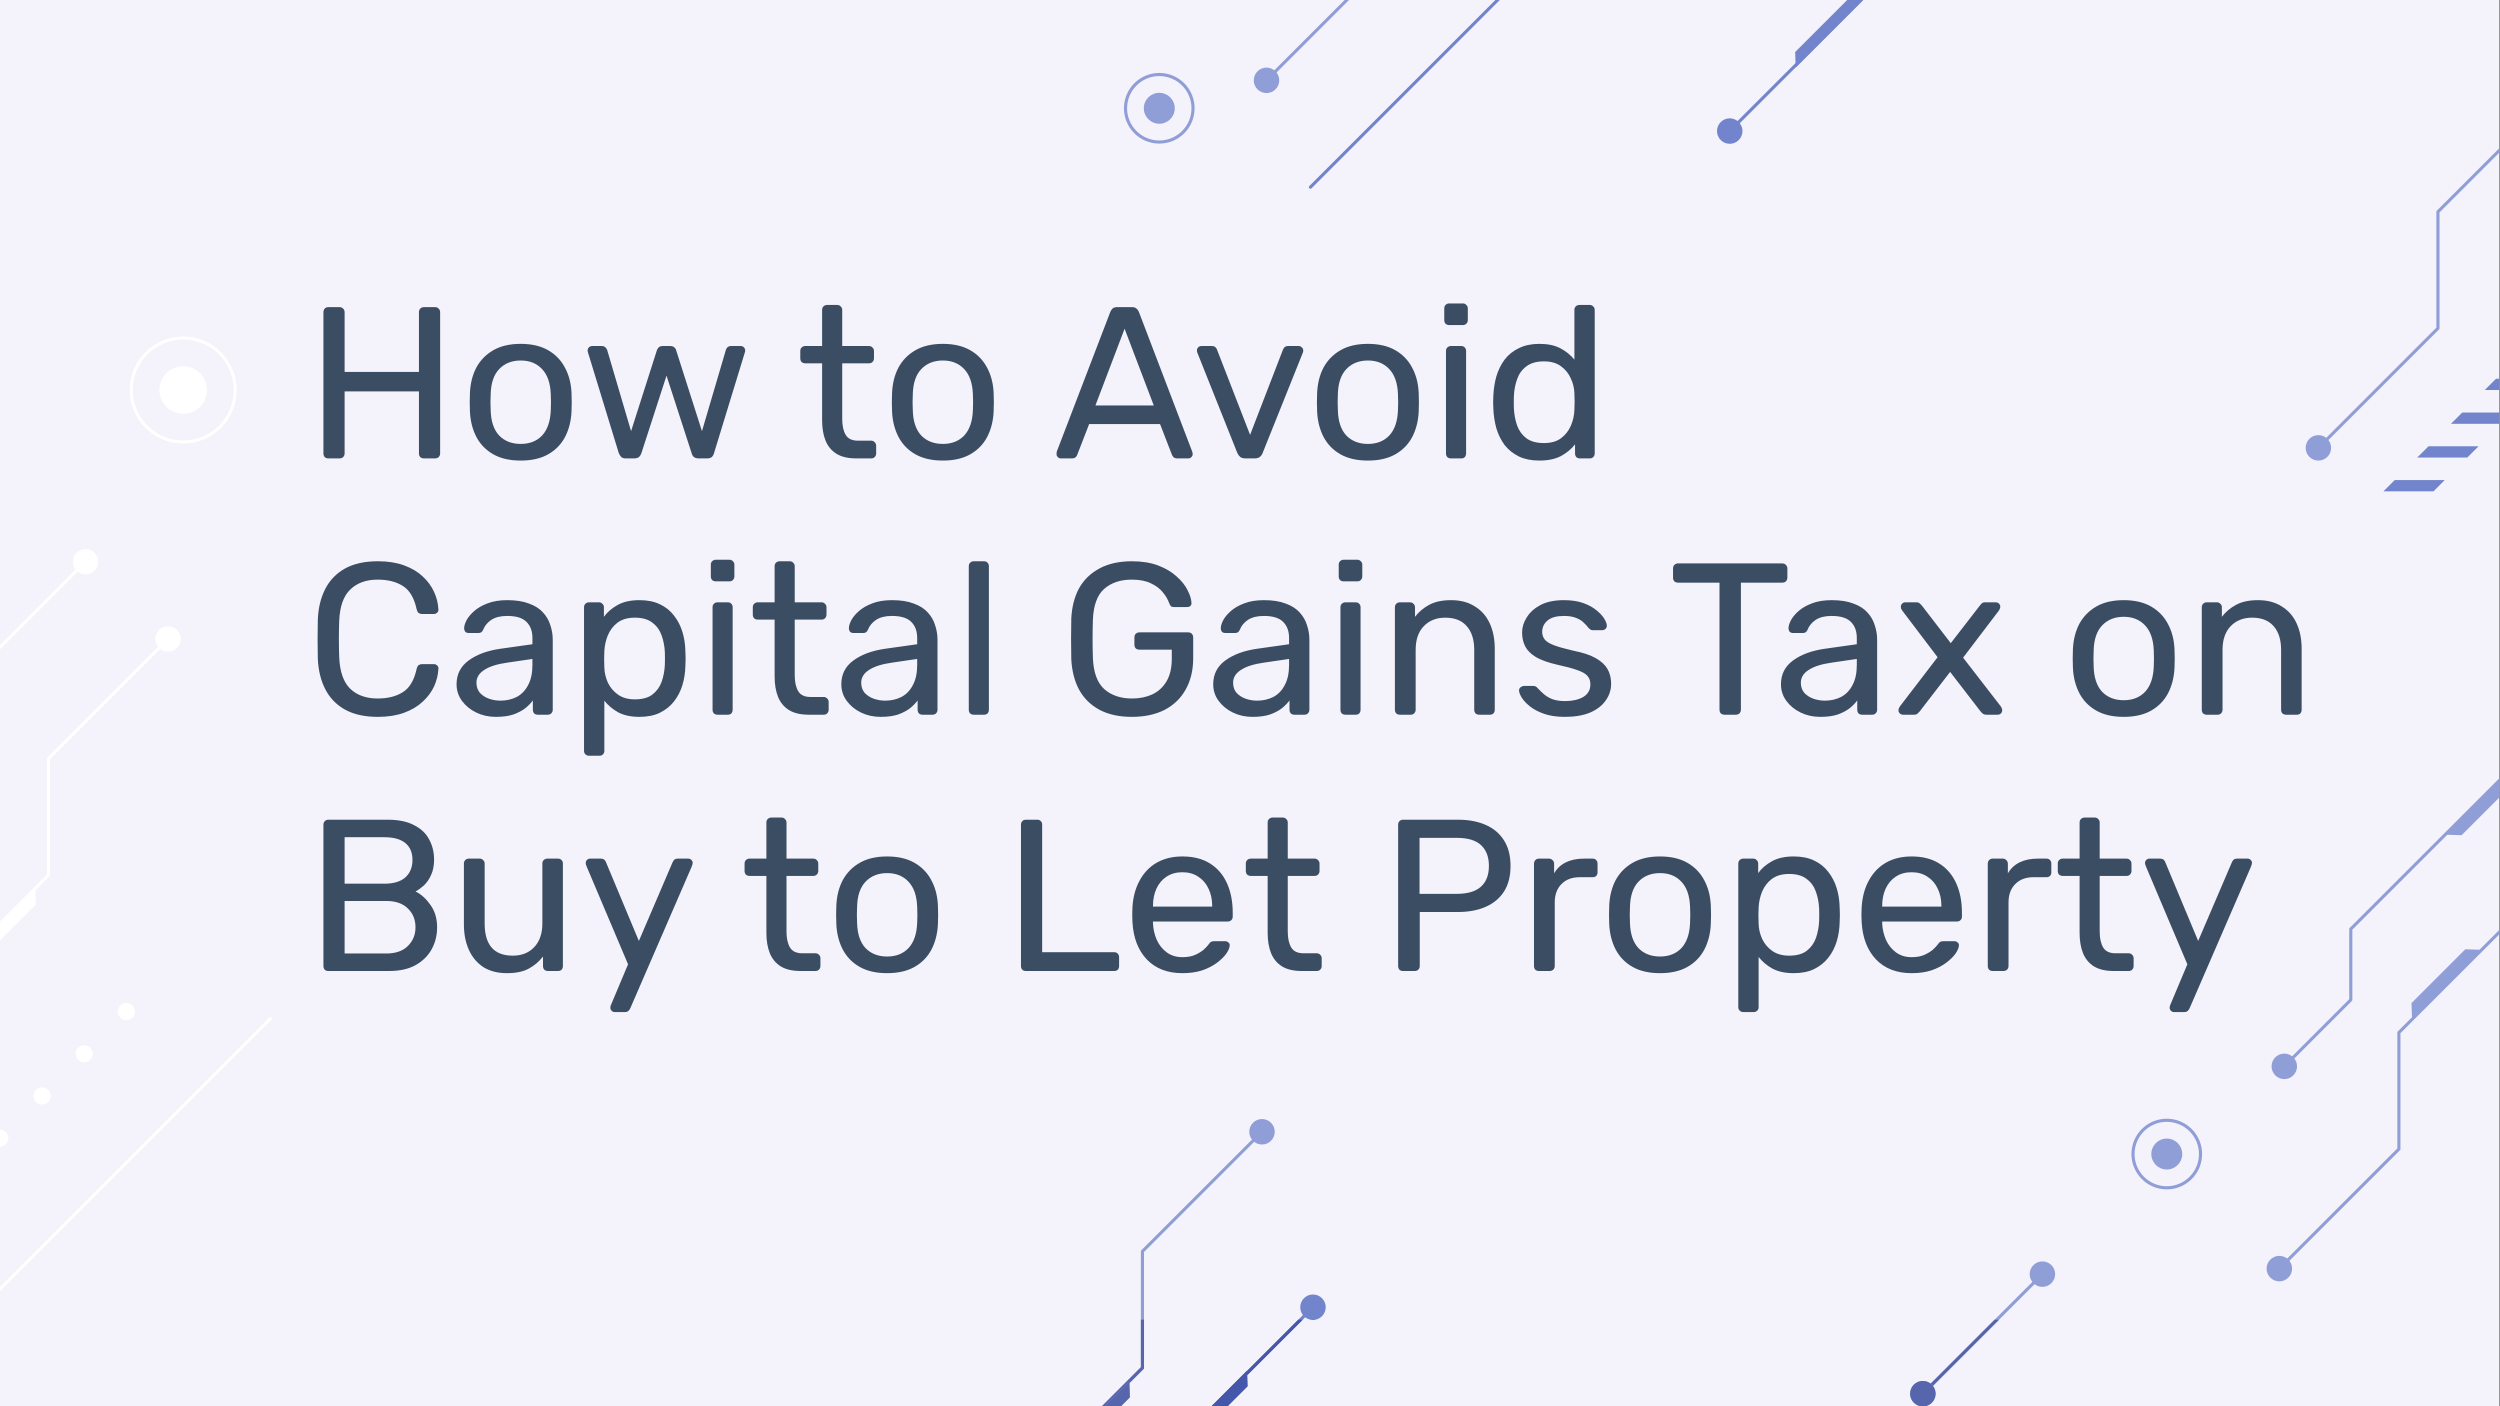 <svg width="1707" height="960" viewBox="0 0 1707 960" fill="none" xmlns="http://www.w3.org/2000/svg">
<rect x="0" y="0" width="1707" height="960" fill="#333333" stroke="none"/>
<g clip-path="url(#clip0_5235_2538)">
<path d="M0 960H1706.67V-6.10352e-05H0V960Z" fill="#F4F2FA"/>
<path d="M-96.245 728.369L33.846 598.277C34.044 598.078 34.159 597.804 34.159 597.524V518.386L115.482 437.064C115.899 436.648 115.899 435.972 115.482 435.556C115.065 435.138 114.39 435.138 113.973 435.556L32.337 517.19C32.139 517.389 32.025 517.664 32.025 517.945V597.081L-97.754 726.86C-98.171 727.277 -98.171 727.952 -97.754 728.369C-97.337 728.785 -96.662 728.785 -96.245 728.369" fill="white"/>
<path d="M123.422 436.309C123.422 441.112 119.529 445.005 114.727 445.005C109.924 445.005 106.031 441.112 106.031 436.309C106.031 431.507 109.924 427.615 114.727 427.615C119.529 427.615 123.422 431.507 123.422 436.309Z" fill="white"/>
<path d="M24.491 617.604L-12.268 654.363L-22.902 653.999L24.126 606.971L24.491 617.604" fill="white"/>
<path d="M1767.31 574.152L1637.22 704.243C1637.02 704.442 1636.9 704.716 1636.9 704.998V784.134L1555.58 865.456C1555.16 865.874 1555.16 866.548 1555.58 866.965C1555.99 867.381 1556.67 867.381 1557.08 866.965L1638.72 785.33C1638.92 785.131 1639.03 784.856 1639.03 784.576V705.439L1768.82 575.66C1769.23 575.244 1769.23 574.568 1768.82 574.152C1768.39 573.736 1767.72 573.736 1767.31 574.152" fill="#909ED7"/>
<path d="M1547.63 866.21C1547.63 861.409 1551.52 857.516 1556.34 857.516C1561.14 857.516 1565.03 861.409 1565.03 866.21C1565.03 871.014 1561.14 874.907 1556.34 874.907C1551.52 874.907 1547.63 871.014 1547.63 866.21Z" fill="#909ED7"/>
<path d="M1646.56 684.917L1683.32 648.157L1693.96 648.524L1646.94 695.551L1646.56 684.917Z" fill="#909ED7"/>
<path d="M1793.96 13.736L1663.87 143.827C1663.68 144.025 1663.56 144.3 1663.56 144.581V223.717L1582.24 305.04C1581.82 305.457 1581.82 306.133 1582.24 306.549C1582.66 306.965 1583.34 306.965 1583.75 306.549L1665.39 224.913C1665.59 224.715 1665.7 224.44 1665.7 224.159V145.023L1795.47 15.244C1795.9 14.828 1795.9 14.152 1795.47 13.736C1795.06 13.319 1794.39 13.319 1793.96 13.736" fill="#909ED7"/>
<path d="M1574.3 305.795C1574.3 300.993 1578.19 297.1 1582.99 297.1C1587.79 297.1 1591.68 300.993 1591.68 305.795C1591.68 310.597 1587.79 314.491 1582.99 314.491C1578.19 314.491 1574.3 310.597 1574.3 305.795Z" fill="#909ED7"/>
<path d="M1822.43 415.528L1604.38 633.584C1604.18 633.783 1604.06 634.057 1604.06 634.339V682.255L1558.96 727.352C1558.55 727.769 1558.55 728.444 1558.96 728.861C1559.38 729.277 1560.06 729.277 1560.47 728.861L1605.88 683.451C1606.08 683.252 1606.19 682.977 1606.19 682.696V634.78L1823.94 417.037C1824.35 416.62 1824.35 415.945 1823.94 415.528C1823.52 415.112 1822.84 415.112 1822.43 415.528" fill="#909ED7"/>
<path d="M1717.52 533.528L1680.76 570.289L1670.12 569.922L1717.15 522.896L1717.52 533.528Z" fill="#909ED7"/>
<path d="M1551.02 728.107C1551.02 723.305 1554.91 719.412 1559.72 719.412C1564.52 719.412 1568.42 723.305 1568.42 728.107C1568.42 732.909 1564.52 736.803 1559.72 736.803C1554.91 736.803 1551.02 732.909 1551.02 728.107Z" fill="#909ED7"/>
<path d="M-22.46 465.924L59.176 384.288C59.593 383.871 59.593 383.196 59.176 382.778C58.759 382.362 58.084 382.362 57.667 382.778L-23.969 464.415C-24.385 464.832 -24.385 465.507 -23.969 465.924C-23.552 466.34 -22.877 466.34 -22.46 465.924" fill="white"/>
<path d="M67.117 383.533C67.117 388.336 63.224 392.228 58.422 392.228C53.619 392.228 49.727 388.336 49.727 383.533C49.727 378.731 53.619 374.837 58.422 374.837C63.224 374.837 67.117 378.731 67.117 383.533Z" fill="white"/>
<path d="M865.516 55.608L947.154 -26.028C947.57 -26.445 947.57 -27.12 947.154 -27.537C946.736 -27.953 946.062 -27.953 945.644 -27.537L864.008 54.099C863.591 54.516 863.591 55.191 864.008 55.608C864.424 56.024 865.1 56.024 865.516 55.608" fill="#909ED7"/>
<path d="M873.461 54.853C873.461 59.656 869.568 63.549 864.765 63.549C859.964 63.549 856.07 59.656 856.07 54.853C856.07 50.051 859.964 46.157 864.765 46.157C869.568 46.157 873.461 50.051 873.461 54.853Z" fill="#909ED7"/>
<path d="M1359.31 -90.248L1180.31 88.739C1179.9 89.156 1179.9 89.831 1180.31 90.248C1180.73 90.664 1181.4 90.664 1181.82 90.248L1360.81 -88.739C1361.23 -89.156 1361.23 -89.831 1360.81 -90.248C1360.39 -90.664 1359.72 -90.664 1359.31 -90.248" fill="#7284CB"/>
<path d="M1225.74 35.519L1262.5 -1.24L1273.13 -0.875L1226.1 46.153L1225.74 35.519" fill="#7284CB"/>
<path d="M1172.37 89.493C1172.37 84.692 1176.26 80.797 1181.07 80.797C1185.87 80.797 1189.76 84.692 1189.76 89.493C1189.76 94.296 1185.87 98.189 1181.07 98.189C1176.26 98.189 1172.37 94.296 1172.37 89.493Z" fill="#7284CB"/>
<path d="M86.277 696.613C87.822 696.613 89.333 695.987 90.426 694.895C91.518 693.803 92.144 692.291 92.144 690.747C92.144 689.201 91.518 687.689 90.426 686.597C89.334 685.505 87.822 684.879 86.277 684.879C84.732 684.879 83.221 685.505 82.128 686.597C81.036 687.689 80.41 689.201 80.41 690.747C80.41 692.291 81.036 693.803 82.128 694.895C83.221 695.987 84.732 696.613 86.277 696.613Z" fill="white"/>
<path d="M53.336 715.39L53.329 715.397C51.038 717.689 51.038 721.404 53.329 723.694C55.62 725.986 59.335 725.986 61.626 723.694L61.633 723.688C63.925 721.396 63.925 717.681 61.633 715.39C59.342 713.098 55.627 713.098 53.336 715.39V715.39ZM24.536 744.19L24.529 744.197C22.238 746.489 22.238 750.204 24.529 752.494C26.82 754.786 30.535 754.786 32.826 752.494L32.833 752.488C35.124 750.196 35.124 746.481 32.833 744.19C30.542 741.9 26.827 741.9 24.536 744.19ZM-4.264 772.99L-4.272 772.997C-6.563 775.289 -6.563 779.004 -4.272 781.294C-1.981 783.586 1.735 783.586 4.026 781.294L4.033 781.288C6.324 778.997 6.324 775.282 4.033 772.99C1.742 770.7 -1.973 770.7 -4.264 772.99V772.99ZM-33.065 801.79L-33.072 801.798C-35.363 804.089 -35.363 807.804 -33.072 810.096C-30.781 812.386 -27.066 812.386 -24.774 810.096L-24.767 810.088C-22.477 807.797 -22.477 804.082 -24.767 801.79C-27.059 799.5 -30.773 799.5 -33.065 801.79ZM-61.865 830.59L-61.872 830.598C-64.163 832.889 -64.163 836.604 -61.872 838.896C-59.581 841.186 -55.866 841.186 -53.575 838.896L-53.568 838.888C-51.276 836.597 -51.276 832.883 -53.568 830.59C-55.859 828.3 -59.574 828.3 -61.865 830.59ZM-90.665 859.392L-90.672 859.398C-92.963 861.689 -92.963 865.405 -90.672 867.696C-88.381 869.986 -84.667 869.986 -82.375 867.696L-82.368 867.689C-80.077 865.397 -80.077 861.683 -82.368 859.392C-84.659 857.1 -88.374 857.1 -90.665 859.392" fill="white"/>
<path d="M1669.28 327.78H1635.11L1627.41 335.475H1661.59L1669.28 327.78Z" fill="#7284CB"/>
<path d="M1692.34 304.724H1658.18L1650.47 312.42L1684.64 312.419L1692.34 304.724Z" fill="#7284CB"/>
<path d="M1715.39 281.67H1681.23L1673.54 289.364H1707.7L1715.39 281.67Z" fill="#7284CB"/>
<path d="M1738.44 258.615H1704.28L1696.59 266.31H1730.75L1738.44 258.615Z" fill="#7284CB"/>
<path d="M1059.18 -38.127L894 127.049C893.583 127.467 893.583 128.141 894 128.559C894.416 128.975 895.093 128.975 895.509 128.559L1060.69 -36.619C1061.1 -37.035 1061.1 -37.711 1060.69 -38.127C1060.27 -38.543 1059.59 -38.543 1059.18 -38.127" fill="#7284CB"/>
<path d="M183.893 694.796L-51.172 929.862C-51.589 930.279 -51.589 930.953 -51.172 931.371C-50.755 931.787 -50.08 931.787 -49.663 931.371L185.401 696.305C185.818 695.888 185.818 695.213 185.401 694.796C184.985 694.38 184.309 694.38 183.893 694.796Z" fill="white"/>
<path d="M160.588 266.309H159.521C159.521 275.823 155.668 284.425 149.434 290.66C143.198 296.895 134.596 300.747 125.083 300.747C115.57 300.747 106.967 296.895 100.732 290.66C94.498 284.425 90.646 275.823 90.645 266.309C90.646 256.796 94.498 248.193 100.732 241.957C106.967 235.724 115.57 231.872 125.083 231.872C134.596 231.872 143.198 235.724 149.434 241.957C155.668 248.193 159.521 256.796 159.521 266.309H160.588H161.654C161.653 246.111 145.281 229.739 125.083 229.737C104.885 229.739 88.512 246.111 88.512 266.309C88.512 286.508 104.885 302.88 125.083 302.88C145.281 302.88 161.653 286.508 161.654 266.309H160.588Z" fill="white"/>
<path d="M141.348 266.309C141.348 275.292 134.065 282.575 125.082 282.575C116.099 282.575 108.816 275.292 108.816 266.309C108.816 257.327 116.099 250.044 125.082 250.044C134.065 250.044 141.348 257.327 141.348 266.309Z" fill="white"/>
<path d="M814.615 73.933H813.548C813.548 80.01 811.088 85.5 807.108 89.481C803.126 93.463 797.635 95.921 791.559 95.921C785.484 95.921 779.995 93.463 776.012 89.481C772.031 85.5 769.572 80.01 769.572 73.933C769.572 67.859 772.031 62.368 776.012 58.386C779.995 54.406 785.484 51.947 791.559 51.946C797.635 51.947 803.126 54.406 807.108 58.386C811.088 62.368 813.548 67.859 813.548 73.933H814.615H815.682C815.68 60.611 804.882 49.813 791.559 49.812C778.238 49.813 767.439 60.611 767.438 73.933C767.439 87.256 778.238 98.055 791.559 98.056C804.882 98.055 815.68 87.256 815.682 73.933H814.615Z" fill="#909ED7"/>
<path d="M802.12 73.933C802.12 79.767 797.391 84.496 791.557 84.496C785.724 84.496 780.996 79.767 780.996 73.933C780.996 68.1 785.724 63.372 791.557 63.372C797.391 63.372 802.12 68.1 802.12 73.933Z" fill="#909ED7"/>
<path d="M650.727 1064.84L780.818 934.745C781.017 934.547 781.13 934.272 781.13 933.991V854.855L862.454 773.531C862.871 773.113 862.871 772.439 862.454 772.021C862.038 771.605 861.362 771.605 860.946 772.021L779.309 853.659C779.11 853.857 778.997 854.132 778.997 854.414V933.55L649.219 1063.33C648.802 1063.74 648.802 1064.42 649.219 1064.84C649.635 1065.25 650.311 1065.25 650.727 1064.84" fill="#909ED7"/>
<path d="M870.395 772.776C870.395 777.579 866.501 781.472 861.699 781.472C856.897 781.472 853.004 777.579 853.004 772.776C853.004 767.973 856.897 764.081 861.699 764.081C866.501 764.081 870.395 767.973 870.395 772.776Z" fill="#909ED7"/>
<path d="M771.468 954.071L734.708 990.831L724.074 990.465L771.101 943.436L771.468 954.071" fill="#909ED7"/>
<path d="M1393.8 869.222L1312.17 950.859C1311.75 951.276 1311.75 951.95 1312.17 952.368C1312.58 952.784 1313.26 952.784 1313.68 952.368L1395.31 870.731C1395.72 870.313 1395.72 869.638 1395.31 869.222C1394.9 868.805 1394.22 868.805 1393.8 869.222Z" fill="#909ED7"/>
<path d="M1304.23 951.613C1304.23 946.809 1308.12 942.917 1312.92 942.917C1317.72 942.917 1321.62 946.809 1321.62 951.613C1321.62 956.414 1317.72 960.308 1312.92 960.308C1308.12 960.308 1304.23 956.414 1304.23 951.613" fill="#909ED7"/>
<path d="M1385.86 869.976C1385.86 865.175 1389.75 861.281 1394.56 861.281C1399.36 861.281 1403.26 865.175 1403.26 869.976C1403.26 874.779 1399.36 878.672 1394.56 878.672C1389.75 878.672 1385.86 874.779 1385.86 869.976" fill="#909ED7"/>
<path d="M718.265 1072.31L897.253 893.328C897.669 892.912 897.669 892.236 897.253 891.82C896.836 891.403 896.161 891.403 895.744 891.82L716.757 1070.81C716.341 1071.22 716.341 1071.9 716.757 1072.31C717.173 1072.73 717.849 1072.73 718.265 1072.31Z" fill="#7284CB"/>
<path d="M851.831 946.548L815.071 983.308L804.438 982.943L851.465 935.915L851.831 946.548" fill="#7284CB"/>
<path d="M905.194 892.575C905.194 897.376 901.302 901.27 896.499 901.27C891.697 901.27 887.805 897.376 887.805 892.575C887.805 887.772 891.697 883.879 896.499 883.879C901.302 883.879 905.194 887.772 905.194 892.575Z" fill="#7284CB"/>
<path d="M1456.41 787.977H1457.48C1457.48 781.903 1459.93 776.412 1463.92 772.429C1467.91 768.449 1473.39 765.991 1479.47 765.989C1485.55 765.991 1491.03 768.449 1495.01 772.429C1499 776.412 1501.45 781.903 1501.45 787.977C1501.45 794.053 1499 799.544 1495.01 803.525C1491.03 807.507 1485.55 809.965 1479.47 809.965C1473.39 809.965 1467.91 807.507 1463.92 803.525C1459.93 799.544 1457.48 794.053 1457.48 787.977H1456.41H1455.35C1455.35 801.3 1466.15 812.099 1479.47 812.099C1492.79 812.099 1503.59 801.3 1503.59 787.977C1503.59 774.655 1492.79 763.857 1479.47 763.856C1466.15 763.857 1455.35 774.655 1455.35 787.977H1456.41Z" fill="#909ED7"/>
<path d="M1468.91 787.977C1468.91 782.144 1473.64 777.416 1479.47 777.416C1485.31 777.416 1490.03 782.144 1490.03 787.977C1490.03 793.811 1485.31 798.54 1479.47 798.54C1473.64 798.54 1468.91 793.811 1468.91 787.977Z" fill="#909ED7"/>
<path d="M754.538 960H752.547L778.998 933.549V901.072H781.131V933.991C781.131 934.272 781.018 934.546 780.819 934.745L771.135 944.429L771.1 943.436L754.538 960Z" fill="#5665AC"/>
<path d="M765.539 960H754.539L771.102 943.436L771.136 944.429L771.468 954.071L765.539 960Z" fill="#5665AC"/>
<path d="M1319.78 946.265C1319.34 945.703 1318.83 945.195 1318.27 944.756L1361.95 901.072H1364.97L1319.78 946.265Z" fill="#5665AC"/>
<path d="M1315.23 960H1310.62C1306.93 958.989 1304.23 955.617 1304.23 951.614C1304.23 946.809 1308.12 942.917 1312.92 942.917C1314.94 942.917 1316.8 943.604 1318.27 944.756C1318.83 945.195 1319.34 945.703 1319.78 946.265C1320.93 947.74 1321.62 949.596 1321.62 951.614C1321.62 955.617 1318.91 958.989 1315.23 960Z" fill="#5665AC"/>
<path d="M851.573 939.009L851.473 936.092L886.494 901.072H889.51L851.573 939.009Z" fill="#4557AB"/>
<path d="M838.378 960H827.379L851.464 935.915L851.47 936.092L851.57 939.009L851.83 946.548L838.378 960Z" fill="#4557AB"/>
<path d="M896.499 901.27C895.863 901.27 895.242 901.201 894.645 901.072H898.354C897.757 901.201 897.135 901.27 896.499 901.27Z" fill="#4557AB"/>
<path d="M224.233 313C223.15 313 222.314 312.705 221.724 312.115C221.134 311.426 220.839 310.59 220.839 309.606V213.243C220.839 212.161 221.134 211.325 221.724 210.734C222.314 210.046 223.15 209.701 224.233 209.701H231.759C232.841 209.701 233.677 210.046 234.267 210.734C234.956 211.325 235.3 212.161 235.3 213.243V253.972H286.064V213.243C286.064 212.161 286.359 211.325 286.95 210.734C287.638 210.046 288.474 209.701 289.458 209.701H296.984C298.066 209.701 298.903 210.046 299.493 210.734C300.182 211.325 300.526 212.161 300.526 213.243V309.606C300.526 310.59 300.182 311.426 299.493 312.115C298.903 312.705 298.066 313 296.984 313H289.458C288.474 313 287.638 312.705 286.95 312.115C286.359 311.426 286.064 310.59 286.064 309.606V267.254H235.3V309.606C235.3 310.59 234.956 311.426 234.267 312.115C233.677 312.705 232.841 313 231.759 313H224.233ZM355.553 314.476C348.076 314.476 341.829 313.049 336.812 310.196C331.795 307.343 327.958 303.408 325.301 298.391C322.645 293.275 321.17 287.471 320.874 280.977C320.776 279.305 320.727 277.19 320.727 274.632C320.727 271.976 320.776 269.861 320.874 268.286C321.17 261.695 322.645 255.891 325.301 250.873C328.056 245.856 331.942 241.921 336.959 239.068C341.977 236.215 348.175 234.788 355.553 234.788C362.932 234.788 369.13 236.215 374.147 239.068C379.164 241.921 383.001 245.856 385.657 250.873C388.412 255.891 389.937 261.695 390.232 268.286C390.33 269.861 390.38 271.976 390.38 274.632C390.38 277.19 390.33 279.305 390.232 280.977C389.937 287.471 388.461 293.275 385.805 298.391C383.149 303.408 379.312 307.343 374.294 310.196C369.277 313.049 363.03 314.476 355.553 314.476ZM355.553 303.113C361.653 303.113 366.522 301.194 370.163 297.358C373.803 293.422 375.77 287.716 376.065 280.24C376.164 278.764 376.213 276.895 376.213 274.632C376.213 272.369 376.164 270.5 376.065 269.024C375.77 261.547 373.803 255.891 370.163 252.054C366.522 248.119 361.653 246.151 355.553 246.151C349.454 246.151 344.535 248.119 340.796 252.054C337.156 255.891 335.238 261.547 335.041 269.024C334.943 270.5 334.893 272.369 334.893 274.632C334.893 276.895 334.943 278.764 335.041 280.24C335.238 287.716 337.156 293.422 340.796 297.358C344.535 301.194 349.454 303.113 355.553 303.113ZM427.205 313C425.926 313 424.942 312.705 424.254 312.115C423.565 311.426 422.975 310.491 422.483 309.311L401.528 240.839C401.331 240.347 401.233 239.855 401.233 239.363C401.233 238.477 401.528 237.74 402.118 237.149C402.807 236.559 403.545 236.264 404.332 236.264H410.825C411.907 236.264 412.743 236.559 413.333 237.149C413.924 237.74 414.317 238.281 414.514 238.773L430.894 294.406L448.455 239.363C448.652 238.674 449.045 237.986 449.636 237.297C450.324 236.608 451.308 236.264 452.587 236.264H457.604C458.883 236.264 459.867 236.608 460.556 237.297C461.244 237.986 461.638 238.674 461.736 239.363L479.297 294.406L495.677 238.773C495.776 238.281 496.12 237.74 496.71 237.149C497.3 236.559 498.137 236.264 499.219 236.264H505.712C506.597 236.264 507.335 236.559 507.925 237.149C508.516 237.74 508.811 238.477 508.811 239.363C508.811 239.855 508.712 240.347 508.516 240.839L487.561 309.311C487.266 310.491 486.725 311.426 485.938 312.115C485.249 312.705 484.216 313 482.839 313H477.083C475.804 313 474.722 312.705 473.837 312.115C473.05 311.426 472.509 310.491 472.214 309.311L455.096 256.481L437.978 309.311C437.584 310.491 436.994 311.426 436.207 312.115C435.42 312.705 434.338 313 432.96 313H427.205ZM584.655 313C579.145 313 574.669 311.967 571.226 309.901C567.782 307.737 565.274 304.736 563.7 300.899C562.126 296.964 561.339 292.34 561.339 287.028V248.069H549.828C548.844 248.069 548.008 247.774 547.319 247.184C546.729 246.495 546.434 245.659 546.434 244.675V239.658C546.434 238.674 546.729 237.887 547.319 237.297C548.008 236.608 548.844 236.264 549.828 236.264H561.339V211.62C561.339 210.636 561.634 209.849 562.224 209.259C562.913 208.57 563.749 208.226 564.733 208.226H571.668C572.652 208.226 573.439 208.57 574.03 209.259C574.718 209.849 575.063 210.636 575.063 211.62V236.264H593.361C594.345 236.264 595.132 236.608 595.722 237.297C596.411 237.887 596.755 238.674 596.755 239.658V244.675C596.755 245.659 596.411 246.495 595.722 247.184C595.132 247.774 594.345 248.069 593.361 248.069H575.063V285.995C575.063 290.619 575.85 294.259 577.424 296.915C578.998 299.571 581.802 300.899 585.835 300.899H594.837C595.821 300.899 596.608 301.244 597.198 301.932C597.887 302.523 598.231 303.31 598.231 304.293V309.606C598.231 310.59 597.887 311.426 597.198 312.115C596.608 312.705 595.821 313 594.837 313H584.655ZM643.775 314.476C636.298 314.476 630.051 313.049 625.033 310.196C620.016 307.343 616.179 303.408 613.523 298.391C610.867 293.275 609.391 287.471 609.096 280.977C608.997 279.305 608.948 277.19 608.948 274.632C608.948 271.976 608.997 269.861 609.096 268.286C609.391 261.695 610.867 255.891 613.523 250.873C616.277 245.856 620.163 241.921 625.181 239.068C630.198 236.215 636.396 234.788 643.775 234.788C651.153 234.788 657.351 236.215 662.368 239.068C667.386 241.921 671.222 245.856 673.879 250.873C676.633 255.891 678.158 261.695 678.453 268.286C678.552 269.861 678.601 271.976 678.601 274.632C678.601 277.19 678.552 279.305 678.453 280.977C678.158 287.471 676.682 293.275 674.026 298.391C671.37 303.408 667.533 307.343 662.516 310.196C657.498 313.049 651.251 314.476 643.775 314.476ZM643.775 303.113C649.874 303.113 654.744 301.194 658.384 297.358C662.024 293.422 663.992 287.716 664.287 280.24C664.385 278.764 664.434 276.895 664.434 274.632C664.434 272.369 664.385 270.5 664.287 269.024C663.992 261.547 662.024 255.891 658.384 252.054C654.744 248.119 649.874 246.151 643.775 246.151C637.675 246.151 632.756 248.119 629.018 252.054C625.378 255.891 623.459 261.547 623.262 269.024C623.164 270.5 623.115 272.369 623.115 274.632C623.115 276.895 623.164 278.764 623.262 280.24C623.459 287.716 625.378 293.422 629.018 297.358C632.756 301.194 637.675 303.113 643.775 303.113ZM724.343 313C723.556 313 722.867 312.705 722.277 312.115C721.686 311.524 721.391 310.836 721.391 310.049C721.391 309.557 721.441 309.016 721.539 308.425L758.136 212.948C758.53 211.964 759.071 211.177 759.759 210.587C760.448 209.997 761.481 209.701 762.858 209.701H772.893C774.172 209.701 775.156 209.997 775.844 210.587C776.631 211.177 777.222 211.964 777.615 212.948L814.065 308.425C814.262 309.016 814.36 309.557 814.36 310.049C814.36 310.836 814.065 311.524 813.475 312.115C812.884 312.705 812.196 313 811.409 313H803.883C802.702 313 801.817 312.705 801.226 312.115C800.734 311.524 800.39 310.983 800.193 310.491L792.077 289.536H743.674L735.558 310.491C735.46 310.983 735.115 311.524 734.525 312.115C733.935 312.705 733.049 313 731.869 313H724.343ZM747.954 276.846H787.798L767.876 224.458L747.954 276.846ZM850.319 313C848.843 313 847.662 312.656 846.777 311.967C845.99 311.278 845.35 310.393 844.858 309.311L817.558 240.839C817.361 240.347 817.263 239.855 817.263 239.363C817.263 238.477 817.558 237.74 818.148 237.149C818.739 236.559 819.477 236.264 820.362 236.264H827.445C828.527 236.264 829.364 236.559 829.954 237.149C830.544 237.74 830.889 238.281 830.987 238.773L853.565 296.915L875.996 238.773C876.192 238.281 876.537 237.74 877.029 237.149C877.619 236.559 878.455 236.264 879.537 236.264H886.768C887.555 236.264 888.244 236.559 888.834 237.149C889.523 237.74 889.867 238.477 889.867 239.363C889.867 239.855 889.769 240.347 889.572 240.839L862.124 309.311C861.731 310.393 861.091 311.278 860.206 311.967C859.419 312.656 858.238 313 856.664 313H850.319ZM934.013 314.476C926.537 314.476 920.289 313.049 915.272 310.196C910.255 307.343 906.418 303.408 903.762 298.391C901.105 293.275 899.63 287.471 899.335 280.977C899.236 279.305 899.187 277.19 899.187 274.632C899.187 271.976 899.236 269.861 899.335 268.286C899.63 261.695 901.105 255.891 903.762 250.873C906.516 245.856 910.402 241.921 915.42 239.068C920.437 236.215 926.635 234.788 934.013 234.788C941.392 234.788 947.59 236.215 952.607 239.068C957.624 241.921 961.461 245.856 964.118 250.873C966.872 255.891 968.397 261.695 968.692 268.286C968.791 269.861 968.84 271.976 968.84 274.632C968.84 277.19 968.791 279.305 968.692 280.977C968.397 287.471 966.921 293.275 964.265 298.391C961.609 303.408 957.772 307.343 952.755 310.196C947.737 313.049 941.49 314.476 934.013 314.476ZM934.013 303.113C940.113 303.113 944.983 301.194 948.623 297.358C952.263 293.422 954.23 287.716 954.526 280.24C954.624 278.764 954.673 276.895 954.673 274.632C954.673 272.369 954.624 270.5 954.526 269.024C954.23 261.547 952.263 255.891 948.623 252.054C944.983 248.119 940.113 246.151 934.013 246.151C927.914 246.151 922.995 248.119 919.256 252.054C915.616 255.891 913.698 261.547 913.501 269.024C913.403 270.5 913.354 272.369 913.354 274.632C913.354 276.895 913.403 278.764 913.501 280.24C913.698 287.716 915.616 293.422 919.256 297.358C922.995 301.194 927.914 303.113 934.013 303.113ZM990.712 313C989.729 313 988.892 312.705 988.204 312.115C987.613 311.426 987.318 310.59 987.318 309.606V239.658C987.318 238.674 987.613 237.887 988.204 237.297C988.892 236.608 989.729 236.264 990.712 236.264H997.796C998.779 236.264 999.566 236.608 1000.16 237.297C1000.75 237.887 1001.04 238.674 1001.04 239.658V309.606C1001.04 310.59 1000.75 311.426 1000.16 312.115C999.566 312.705 998.779 313 997.796 313H990.712ZM989.532 221.95C988.548 221.95 987.712 221.655 987.023 221.064C986.433 220.376 986.138 219.539 986.138 218.556V210.587C986.138 209.603 986.433 208.816 987.023 208.226C987.712 207.537 988.548 207.193 989.532 207.193H998.829C999.812 207.193 1000.6 207.537 1001.19 208.226C1001.88 208.816 1002.22 209.603 1002.22 210.587V218.556C1002.22 219.539 1001.88 220.376 1001.19 221.064C1000.6 221.655 999.812 221.95 998.829 221.95H989.532ZM1051.1 314.476C1045.68 314.476 1041.01 313.541 1037.08 311.672C1033.14 309.704 1029.9 307.097 1027.34 303.851C1024.88 300.506 1023.01 296.718 1021.73 292.488C1020.55 288.258 1019.86 283.781 1019.66 279.059C1019.57 277.485 1019.52 276.009 1019.52 274.632C1019.52 273.255 1019.57 271.779 1019.66 270.205C1019.86 265.581 1020.55 261.154 1021.73 256.924C1023.01 252.693 1024.88 248.906 1027.34 245.561C1029.9 242.216 1033.14 239.609 1037.08 237.74C1041.01 235.772 1045.68 234.788 1051.1 234.788C1056.9 234.788 1061.72 235.821 1065.56 237.887C1069.39 239.953 1072.54 242.511 1075 245.561V211.62C1075 210.636 1075.3 209.849 1075.89 209.259C1076.58 208.57 1077.41 208.226 1078.4 208.226H1085.48C1086.46 208.226 1087.25 208.57 1087.84 209.259C1088.53 209.849 1088.87 210.636 1088.87 211.62V309.606C1088.87 310.59 1088.53 311.426 1087.84 312.115C1087.25 312.705 1086.46 313 1085.48 313H1078.84C1077.76 313 1076.92 312.705 1076.33 312.115C1075.74 311.426 1075.44 310.59 1075.44 309.606V303.408C1072.99 306.556 1069.79 309.212 1065.85 311.377C1061.92 313.443 1057 314.476 1051.1 314.476ZM1054.19 302.523C1059.11 302.523 1063.05 301.391 1066 299.128C1068.95 296.866 1071.17 294.013 1072.64 290.569C1074.12 287.028 1074.9 283.437 1075 279.797C1075.1 278.223 1075.15 276.354 1075.15 274.189C1075.15 271.927 1075.1 270.008 1075 268.434C1074.9 264.991 1074.07 261.597 1072.49 258.252C1071.02 254.907 1068.75 252.152 1065.71 249.988C1062.75 247.824 1058.92 246.741 1054.19 246.741C1049.18 246.741 1045.19 247.873 1042.24 250.135C1039.29 252.3 1037.18 255.202 1035.9 258.842C1034.62 262.384 1033.88 266.221 1033.68 270.352C1033.58 273.205 1033.58 276.058 1033.68 278.911C1033.88 283.043 1034.62 286.929 1035.9 290.569C1037.18 294.111 1039.29 297.013 1042.24 299.276C1045.19 301.44 1049.18 302.523 1054.19 302.523ZM258.026 489.476C248.975 489.476 241.449 487.803 235.448 484.458C229.545 481.113 225.069 476.44 222.019 470.439C218.969 464.438 217.297 457.453 217.002 449.484C216.903 445.451 216.854 441.122 216.854 436.498C216.854 431.874 216.903 427.447 217.002 423.217C217.297 415.248 218.969 408.263 222.019 402.262C225.069 396.261 229.545 391.588 235.448 388.243C241.449 384.898 248.975 383.226 258.026 383.226C264.814 383.226 270.766 384.16 275.882 386.03C280.998 387.899 285.228 390.407 288.573 393.556C292.016 396.704 294.623 400.245 296.394 404.181C298.165 408.017 299.149 412.002 299.345 416.134C299.444 417.019 299.149 417.757 298.46 418.347C297.87 418.938 297.132 419.233 296.246 419.233H288.13C287.245 419.233 286.458 418.987 285.769 418.495C285.179 418.003 284.736 417.118 284.441 415.839C282.768 408.165 279.62 402.902 274.996 400.049C270.471 397.196 264.765 395.769 257.878 395.769C250.008 395.769 243.761 398.032 239.137 402.557C234.513 406.984 232.005 414.117 231.611 423.955C231.316 432.022 231.316 440.286 231.611 448.747C232.005 458.585 234.513 465.766 239.137 470.292C243.761 474.719 250.008 476.932 257.878 476.932C264.765 476.932 270.471 475.506 274.996 472.653C279.62 469.8 282.768 464.536 284.441 456.863C284.736 455.584 285.179 454.699 285.769 454.207C286.458 453.715 287.245 453.469 288.13 453.469H296.246C297.132 453.469 297.87 453.764 298.46 454.354C299.149 454.944 299.444 455.682 299.345 456.568C299.149 460.7 298.165 464.733 296.394 468.668C294.623 472.505 292.016 475.998 288.573 479.146C285.228 482.294 280.998 484.803 275.882 486.672C270.766 488.541 264.814 489.476 258.026 489.476ZM338.601 489.476C333.682 489.476 329.206 488.492 325.172 486.524C321.139 484.557 317.892 481.9 315.433 478.556C312.973 475.211 311.744 471.423 311.744 467.193C311.744 460.405 314.498 454.994 320.007 450.96C325.517 446.927 332.698 444.27 341.553 442.991L363.54 439.892V435.613C363.54 430.891 362.163 427.201 359.408 424.545C356.752 421.889 352.374 420.561 346.275 420.561C341.848 420.561 338.257 421.446 335.502 423.217C332.846 424.988 330.977 427.251 329.895 430.005C329.304 431.481 328.271 432.219 326.796 432.219H320.155C319.073 432.219 318.237 431.924 317.646 431.333C317.154 430.645 316.908 429.858 316.908 428.972C316.908 427.497 317.45 425.677 318.532 423.512C319.712 421.348 321.483 419.233 323.844 417.167C326.205 415.101 329.206 413.379 332.846 412.002C336.584 410.526 341.11 409.788 346.422 409.788C352.325 409.788 357.293 410.575 361.327 412.149C365.36 413.625 368.509 415.642 370.771 418.2C373.132 420.758 374.805 423.66 375.789 426.906C376.871 430.153 377.412 433.449 377.412 436.793V484.606C377.412 485.59 377.068 486.426 376.379 487.115C375.789 487.705 375.002 488 374.018 488H367.23C366.147 488 365.311 487.705 364.721 487.115C364.131 486.426 363.836 485.59 363.836 484.606V478.26C362.557 480.031 360.835 481.802 358.671 483.573C356.506 485.245 353.801 486.672 350.554 487.852C347.308 488.935 343.323 489.476 338.601 489.476ZM341.7 478.408C345.734 478.408 349.423 477.572 352.768 475.899C356.113 474.128 358.72 471.423 360.589 467.783C362.557 464.143 363.54 459.568 363.54 454.059V449.927L346.422 452.436C339.437 453.42 334.174 455.092 330.632 457.453C327.091 459.716 325.32 462.618 325.32 466.16C325.32 468.914 326.107 471.226 327.681 473.095C329.353 474.866 331.419 476.194 333.879 477.08C336.437 477.965 339.044 478.408 341.7 478.408ZM402.168 516.038C401.184 516.038 400.348 515.694 399.659 515.005C399.069 514.415 398.774 513.628 398.774 512.644V414.658C398.774 413.674 399.069 412.887 399.659 412.297C400.348 411.608 401.184 411.264 402.168 411.264H408.956C409.94 411.264 410.727 411.608 411.317 412.297C412.006 412.887 412.35 413.674 412.35 414.658V421.151C414.711 417.905 417.859 415.199 421.795 413.035C425.73 410.87 430.649 409.788 436.551 409.788C442.061 409.788 446.734 410.723 450.571 412.592C454.506 414.461 457.703 417.019 460.163 420.266C462.72 423.512 464.639 427.201 465.918 431.333C467.197 435.465 467.885 439.892 467.984 444.615C468.082 446.189 468.131 447.861 468.131 449.632C468.131 451.403 468.082 453.075 467.984 454.649C467.885 459.273 467.197 463.7 465.918 467.931C464.639 472.063 462.72 475.752 460.163 478.998C457.703 482.146 454.506 484.704 450.571 486.672C446.734 488.541 442.061 489.476 436.551 489.476C430.845 489.476 426.025 488.443 422.09 486.377C418.253 484.212 415.105 481.556 412.645 478.408V512.644C412.645 513.628 412.35 514.415 411.76 515.005C411.17 515.694 410.333 516.038 409.251 516.038H402.168ZM433.452 477.523C438.568 477.523 442.553 476.44 445.406 474.276C448.357 472.013 450.472 469.111 451.751 465.569C453.03 461.929 453.768 458.043 453.965 453.911C454.063 451.058 454.063 448.205 453.965 445.352C453.768 441.221 453.03 437.384 451.751 433.842C450.472 430.202 448.357 427.3 445.406 425.135C442.553 422.873 438.568 421.741 433.452 421.741C428.632 421.741 424.697 422.873 421.647 425.135C418.696 427.398 416.482 430.3 415.006 433.842C413.629 437.285 412.842 440.827 412.645 444.467C412.547 446.041 412.498 447.91 412.498 450.075C412.498 452.239 412.547 454.157 412.645 455.83C412.744 459.273 413.531 462.667 415.006 466.012C416.58 469.357 418.892 472.112 421.942 474.276C424.992 476.44 428.829 477.523 433.452 477.523ZM489.928 488C488.944 488 488.108 487.705 487.419 487.115C486.829 486.426 486.534 485.59 486.534 484.606V414.658C486.534 413.674 486.829 412.887 487.419 412.297C488.108 411.608 488.944 411.264 489.928 411.264H497.011C497.995 411.264 498.782 411.608 499.372 412.297C499.962 412.887 500.258 413.674 500.258 414.658V484.606C500.258 485.59 499.962 486.426 499.372 487.115C498.782 487.705 497.995 488 497.011 488H489.928ZM488.747 396.95C487.763 396.95 486.927 396.655 486.238 396.064C485.648 395.376 485.353 394.539 485.353 393.556V385.587C485.353 384.603 485.648 383.816 486.238 383.226C486.927 382.537 487.763 382.193 488.747 382.193H498.044C499.028 382.193 499.815 382.537 500.405 383.226C501.094 383.816 501.438 384.603 501.438 385.587V393.556C501.438 394.539 501.094 395.376 500.405 396.064C499.815 396.655 499.028 396.95 498.044 396.95H488.747ZM552.23 488C546.72 488 542.244 486.967 538.801 484.901C535.358 482.737 532.849 479.736 531.275 475.899C529.701 471.964 528.914 467.34 528.914 462.028V423.069H517.403C516.419 423.069 515.583 422.774 514.895 422.184C514.304 421.495 514.009 420.659 514.009 419.675V414.658C514.009 413.674 514.304 412.887 514.895 412.297C515.583 411.608 516.419 411.264 517.403 411.264H528.914V386.62C528.914 385.636 529.209 384.849 529.799 384.259C530.488 383.57 531.324 383.226 532.308 383.226H539.244C540.227 383.226 541.014 383.57 541.605 384.259C542.293 384.849 542.638 385.636 542.638 386.62V411.264H560.936C561.92 411.264 562.707 411.608 563.297 412.297C563.986 412.887 564.33 413.674 564.33 414.658V419.675C564.33 420.659 563.986 421.495 563.297 422.184C562.707 422.774 561.92 423.069 560.936 423.069H542.638V460.995C542.638 465.619 543.425 469.259 544.999 471.915C546.573 474.571 549.377 475.899 553.41 475.899H562.412C563.396 475.899 564.183 476.244 564.773 476.932C565.462 477.523 565.806 478.31 565.806 479.293V484.606C565.806 485.59 565.462 486.426 564.773 487.115C564.183 487.705 563.396 488 562.412 488H552.23ZM601.315 489.476C596.396 489.476 591.92 488.492 587.886 486.524C583.853 484.557 580.606 481.9 578.147 478.556C575.687 475.211 574.457 471.423 574.457 467.193C574.457 460.405 577.212 454.994 582.721 450.96C588.23 446.927 595.412 444.27 604.266 442.991L626.254 439.892V435.613C626.254 430.891 624.877 427.201 622.122 424.545C619.466 421.889 615.088 420.561 608.989 420.561C604.561 420.561 600.971 421.446 598.216 423.217C595.56 424.988 593.69 427.251 592.608 430.005C592.018 431.481 590.985 432.219 589.509 432.219H582.869C581.787 432.219 580.95 431.924 580.36 431.333C579.868 430.645 579.622 429.858 579.622 428.972C579.622 427.497 580.163 425.677 581.245 423.512C582.426 421.348 584.197 419.233 586.558 417.167C588.919 415.101 591.92 413.379 595.56 412.002C599.298 410.526 603.824 409.788 609.136 409.788C615.039 409.788 620.007 410.575 624.041 412.149C628.074 413.625 631.222 415.642 633.485 418.2C635.846 420.758 637.519 423.66 638.502 426.906C639.585 430.153 640.126 433.449 640.126 436.793V484.606C640.126 485.59 639.781 486.426 639.093 487.115C638.502 487.705 637.715 488 636.732 488H629.943C628.861 488 628.025 487.705 627.435 487.115C626.844 486.426 626.549 485.59 626.549 484.606V478.26C625.27 480.031 623.549 481.802 621.384 483.573C619.22 485.245 616.515 486.672 613.268 487.852C610.021 488.935 606.037 489.476 601.315 489.476ZM604.414 478.408C608.447 478.408 612.137 477.572 615.482 475.899C618.826 474.128 621.434 471.423 623.303 467.783C625.27 464.143 626.254 459.568 626.254 454.059V449.927L609.136 452.436C602.151 453.42 596.888 455.092 593.346 457.453C589.804 459.716 588.034 462.618 588.034 466.16C588.034 468.914 588.821 471.226 590.395 473.095C592.067 474.866 594.133 476.194 596.593 477.08C599.151 477.965 601.758 478.408 604.414 478.408ZM664.882 488C663.898 488 663.062 487.705 662.373 487.115C661.783 486.426 661.487 485.59 661.487 484.606V386.62C661.487 385.636 661.783 384.849 662.373 384.259C663.062 383.57 663.898 383.226 664.882 383.226H671.817C672.899 383.226 673.736 383.57 674.326 384.259C674.916 384.849 675.211 385.636 675.211 386.62V484.606C675.211 485.59 674.916 486.426 674.326 487.115C673.736 487.705 672.899 488 671.817 488H664.882ZM772.796 489.476C764.139 489.476 756.76 487.852 750.661 484.606C744.66 481.359 740.036 476.785 736.789 470.882C733.641 464.979 731.87 458.043 731.477 450.075C731.378 445.746 731.329 441.171 731.329 436.351C731.329 431.432 731.378 426.759 731.477 422.332C731.87 414.363 733.641 407.476 736.789 401.672C740.036 395.868 744.709 391.342 750.808 388.096C756.908 384.849 764.237 383.226 772.796 383.226C779.781 383.226 785.832 384.21 790.947 386.177C796.063 388.145 800.244 390.653 803.491 393.703C806.836 396.655 809.295 399.754 810.869 403C812.542 406.247 813.427 409.1 813.525 411.559C813.624 412.445 813.378 413.182 812.788 413.773C812.197 414.265 811.41 414.51 810.426 414.51H801.72C800.736 414.51 799.998 414.314 799.506 413.92C799.113 413.527 798.719 412.838 798.326 411.854C797.44 409.296 795.965 406.788 793.899 404.328C791.931 401.869 789.226 399.852 785.782 398.278C782.437 396.605 778.109 395.769 772.796 395.769C765.024 395.769 758.728 397.884 753.907 402.115C749.185 406.345 746.627 413.33 746.234 423.069C745.939 431.825 745.939 440.581 746.234 449.337C746.627 459.175 749.234 466.258 754.055 470.587C758.876 474.817 765.172 476.932 772.944 476.932C778.158 476.932 782.782 475.998 786.815 474.128C790.947 472.161 794.194 469.16 796.555 465.127C798.916 461.093 800.097 455.977 800.097 449.78V443.582H777.961C776.977 443.582 776.141 443.286 775.452 442.696C774.862 442.008 774.567 441.122 774.567 440.04V435.318C774.567 434.236 774.862 433.399 775.452 432.809C776.141 432.12 776.977 431.776 777.961 431.776H811.312C812.394 431.776 813.23 432.12 813.821 432.809C814.411 433.399 814.706 434.236 814.706 435.318V449.484C814.706 457.552 813.033 464.586 809.689 470.587C806.442 476.588 801.671 481.261 795.374 484.606C789.078 487.852 781.552 489.476 772.796 489.476ZM855.238 489.476C850.319 489.476 845.843 488.492 841.809 486.524C837.776 484.557 834.529 481.9 832.07 478.556C829.61 475.211 828.38 471.423 828.38 467.193C828.38 460.405 831.135 454.994 836.644 450.96C842.153 446.927 849.335 444.27 858.189 442.991L880.177 439.892V435.613C880.177 430.891 878.8 427.201 876.045 424.545C873.389 421.889 869.011 420.561 862.912 420.561C858.484 420.561 854.894 421.446 852.139 423.217C849.483 424.988 847.613 427.251 846.531 430.005C845.941 431.481 844.908 432.219 843.432 432.219H836.792C835.71 432.219 834.873 431.924 834.283 431.333C833.791 430.645 833.545 429.858 833.545 428.972C833.545 427.497 834.086 425.677 835.168 423.512C836.349 421.348 838.12 419.233 840.481 417.167C842.842 415.101 845.843 413.379 849.483 412.002C853.221 410.526 857.747 409.788 863.059 409.788C868.962 409.788 873.93 410.575 877.964 412.149C881.997 413.625 885.145 415.642 887.408 418.2C889.769 420.758 891.442 423.66 892.425 426.906C893.508 430.153 894.049 433.449 894.049 436.793V484.606C894.049 485.59 893.704 486.426 893.016 487.115C892.425 487.705 891.638 488 890.655 488H883.866C882.784 488 881.948 487.705 881.358 487.115C880.767 486.426 880.472 485.59 880.472 484.606V478.26C879.193 480.031 877.472 481.802 875.307 483.573C873.143 485.245 870.438 486.672 867.191 487.852C863.945 488.935 859.96 489.476 855.238 489.476ZM858.337 478.408C862.37 478.408 866.06 477.572 869.405 475.899C872.749 474.128 875.357 471.423 877.226 467.783C879.193 464.143 880.177 459.568 880.177 454.059V449.927L863.059 452.436C856.074 453.42 850.811 455.092 847.269 457.453C843.728 459.716 841.957 462.618 841.957 466.16C841.957 468.914 842.744 471.226 844.318 473.095C845.99 474.866 848.056 476.194 850.516 477.08C853.074 477.965 855.681 478.408 858.337 478.408ZM918.657 488C917.673 488 916.837 487.705 916.148 487.115C915.558 486.426 915.263 485.59 915.263 484.606V414.658C915.263 413.674 915.558 412.887 916.148 412.297C916.837 411.608 917.673 411.264 918.657 411.264H925.74C926.724 411.264 927.511 411.608 928.101 412.297C928.692 412.887 928.987 413.674 928.987 414.658V484.606C928.987 485.59 928.692 486.426 928.101 487.115C927.511 487.705 926.724 488 925.74 488H918.657ZM917.476 396.95C916.493 396.95 915.656 396.655 914.968 396.064C914.377 395.376 914.082 394.539 914.082 393.556V385.587C914.082 384.603 914.377 383.816 914.968 383.226C915.656 382.537 916.493 382.193 917.476 382.193H926.773C927.757 382.193 928.544 382.537 929.134 383.226C929.823 383.816 930.167 384.603 930.167 385.587V393.556C930.167 394.539 929.823 395.376 929.134 396.064C928.544 396.655 927.757 396.95 926.773 396.95H917.476ZM955.837 488C954.854 488 954.017 487.705 953.329 487.115C952.739 486.426 952.443 485.59 952.443 484.606V414.658C952.443 413.674 952.739 412.887 953.329 412.297C954.017 411.608 954.854 411.264 955.837 411.264H962.773C963.757 411.264 964.544 411.608 965.134 412.297C965.823 412.887 966.167 413.674 966.167 414.658V421.151C968.725 417.806 971.923 415.101 975.759 413.035C979.695 410.87 984.712 409.788 990.811 409.788C997.206 409.788 1002.62 411.215 1007.04 414.068C1011.57 416.822 1014.96 420.708 1017.23 425.726C1019.49 430.645 1020.62 436.4 1020.62 442.991V484.606C1020.62 485.59 1020.33 486.426 1019.73 487.115C1019.14 487.705 1018.36 488 1017.37 488H1010C1009.01 488 1008.18 487.705 1007.49 487.115C1006.9 486.426 1006.6 485.59 1006.6 484.606V443.729C1006.6 436.843 1004.93 431.481 1001.58 427.644C998.239 423.709 993.32 421.741 986.827 421.741C980.728 421.741 975.809 423.709 972.07 427.644C968.43 431.481 966.61 436.843 966.61 443.729V484.606C966.61 485.59 966.266 486.426 965.577 487.115C964.987 487.705 964.2 488 963.216 488H955.837ZM1068.5 489.476C1062.99 489.476 1058.27 488.787 1054.33 487.41C1050.4 486.032 1047.2 484.36 1044.74 482.392C1042.28 480.425 1040.41 478.457 1039.13 476.49C1037.95 474.522 1037.31 472.948 1037.21 471.767C1037.12 470.685 1037.46 469.849 1038.25 469.259C1039.03 468.668 1039.82 468.373 1040.61 468.373H1047.1C1047.69 468.373 1048.13 468.472 1048.43 468.668C1048.82 468.767 1049.31 469.16 1049.9 469.849C1051.18 471.226 1052.61 472.604 1054.18 473.981C1055.76 475.358 1057.68 476.49 1059.94 477.375C1062.3 478.26 1065.2 478.703 1068.65 478.703C1073.66 478.703 1077.8 477.769 1081.04 475.899C1084.29 473.932 1085.91 471.079 1085.91 467.34C1085.91 464.881 1085.22 462.913 1083.85 461.438C1082.57 459.962 1080.21 458.634 1076.76 457.453C1073.42 456.273 1068.79 455.043 1062.89 453.764C1056.99 452.387 1052.32 450.714 1048.87 448.747C1045.43 446.681 1042.97 444.27 1041.49 441.516C1040.02 438.663 1039.28 435.465 1039.28 431.924C1039.28 428.284 1040.36 424.791 1042.53 421.446C1044.69 418.003 1047.84 415.199 1051.97 413.035C1056.2 410.87 1061.46 409.788 1067.76 409.788C1072.88 409.788 1077.25 410.428 1080.89 411.707C1084.53 412.986 1087.54 414.609 1089.9 416.576C1092.26 418.446 1094.03 420.315 1095.21 422.184C1096.39 424.053 1097.03 425.627 1097.13 426.906C1097.23 427.89 1096.93 428.726 1096.24 429.415C1095.55 430.005 1094.77 430.3 1093.88 430.3H1087.68C1086.99 430.3 1086.4 430.153 1085.91 429.858C1085.52 429.563 1085.12 429.218 1084.73 428.825C1083.75 427.546 1082.57 426.267 1081.19 424.988C1079.91 423.709 1078.19 422.676 1076.02 421.889C1073.96 421.004 1071.2 420.561 1067.76 420.561C1062.84 420.561 1059.15 421.594 1056.69 423.66C1054.23 425.726 1053 428.333 1053 431.481C1053 433.35 1053.54 435.023 1054.63 436.498C1055.71 437.974 1057.78 439.302 1060.82 440.483C1063.87 441.663 1068.4 442.942 1074.4 444.319C1080.89 445.598 1086.01 447.32 1089.75 449.484C1093.49 451.649 1096.14 454.157 1097.72 457.01C1099.29 459.863 1100.08 463.159 1100.08 466.898C1100.08 471.03 1098.85 474.817 1096.39 478.26C1094.03 481.704 1090.49 484.458 1085.76 486.524C1081.14 488.492 1075.39 489.476 1068.5 489.476ZM1177.48 488C1176.49 488 1175.66 487.705 1174.97 487.115C1174.38 486.426 1174.08 485.59 1174.08 484.606V397.835H1145.75C1144.77 397.835 1143.93 397.54 1143.24 396.95C1142.65 396.261 1142.36 395.425 1142.36 394.441V388.243C1142.36 387.161 1142.65 386.325 1143.24 385.734C1143.93 385.046 1144.77 384.701 1145.75 384.701H1216.88C1217.96 384.701 1218.8 385.046 1219.39 385.734C1220.08 386.325 1220.42 387.161 1220.42 388.243V394.441C1220.42 395.425 1220.08 396.261 1219.39 396.95C1218.8 397.54 1217.96 397.835 1216.88 397.835H1188.69V484.606C1188.69 485.59 1188.35 486.426 1187.66 487.115C1187.07 487.705 1186.23 488 1185.15 488H1177.48ZM1242.9 489.476C1237.98 489.476 1233.5 488.492 1229.47 486.524C1225.43 484.557 1222.19 481.9 1219.73 478.556C1217.27 475.211 1216.04 471.423 1216.04 467.193C1216.04 460.405 1218.79 454.994 1224.3 450.96C1229.81 446.927 1236.99 444.27 1245.85 442.991L1267.83 439.892V435.613C1267.83 430.891 1266.46 427.201 1263.7 424.545C1261.05 421.889 1256.67 420.561 1250.57 420.561C1246.14 420.561 1242.55 421.446 1239.8 423.217C1237.14 424.988 1235.27 427.251 1234.19 430.005C1233.6 431.481 1232.57 432.219 1231.09 432.219H1224.45C1223.37 432.219 1222.53 431.924 1221.94 431.333C1221.45 430.645 1221.2 429.858 1221.2 428.972C1221.2 427.497 1221.74 425.677 1222.83 423.512C1224.01 421.348 1225.78 419.233 1228.14 417.167C1230.5 415.101 1233.5 413.379 1237.14 412.002C1240.88 410.526 1245.4 409.788 1250.72 409.788C1256.62 409.788 1261.59 410.575 1265.62 412.149C1269.65 413.625 1272.8 415.642 1275.07 418.2C1277.43 420.758 1279.1 423.66 1280.08 426.906C1281.17 430.153 1281.71 433.449 1281.71 436.793V484.606C1281.71 485.59 1281.36 486.426 1280.67 487.115C1280.08 487.705 1279.3 488 1278.31 488H1271.52C1270.44 488 1269.61 487.705 1269.02 487.115C1268.43 486.426 1268.13 485.59 1268.13 484.606V478.26C1266.85 480.031 1265.13 481.802 1262.96 483.573C1260.8 485.245 1258.1 486.672 1254.85 487.852C1251.6 488.935 1247.62 489.476 1242.9 489.476ZM1245.99 478.408C1250.03 478.408 1253.72 477.572 1257.06 475.899C1260.41 474.128 1263.01 471.423 1264.88 467.783C1266.85 464.143 1267.83 459.568 1267.83 454.059V449.927L1250.72 452.436C1243.73 453.42 1238.47 455.092 1234.93 457.453C1231.39 459.716 1229.61 462.618 1229.61 466.16C1229.61 468.914 1230.4 471.226 1231.98 473.095C1233.65 474.866 1235.71 476.194 1238.17 477.08C1240.73 477.965 1243.34 478.408 1245.99 478.408ZM1299.38 488C1298.59 488 1297.85 487.705 1297.17 487.115C1296.58 486.524 1296.28 485.786 1296.28 484.901C1296.28 484.606 1296.33 484.262 1296.43 483.868C1296.62 483.376 1296.92 482.835 1297.31 482.245L1322.99 448.747L1298.94 417.019C1298.54 416.429 1298.25 415.937 1298.05 415.543C1297.95 415.15 1297.9 414.756 1297.9 414.363C1297.9 413.477 1298.2 412.74 1298.79 412.149C1299.38 411.559 1300.12 411.264 1301 411.264H1308.53C1309.61 411.264 1310.4 411.559 1310.89 412.149C1311.48 412.641 1311.97 413.133 1312.36 413.625L1331.99 439.155L1351.62 413.773C1352.01 413.281 1352.45 412.74 1352.95 412.149C1353.54 411.559 1354.37 411.264 1355.46 411.264H1362.69C1363.57 411.264 1364.31 411.559 1364.9 412.149C1365.49 412.74 1365.79 413.477 1365.79 414.363C1365.79 414.756 1365.69 415.15 1365.49 415.543C1365.39 415.937 1365.15 416.429 1364.75 417.019L1340.4 449.042L1366.08 482.245C1366.47 482.835 1366.72 483.327 1366.82 483.72C1367.01 484.114 1367.11 484.508 1367.11 484.901C1367.11 485.786 1366.82 486.524 1366.23 487.115C1365.64 487.705 1364.9 488 1364.01 488H1356.19C1355.21 488 1354.42 487.754 1353.83 487.262C1353.24 486.77 1352.75 486.278 1352.36 485.786L1331.55 458.781L1310.74 485.786C1310.35 486.18 1309.86 486.672 1309.27 487.262C1308.77 487.754 1307.99 488 1306.9 488H1299.38ZM1450.07 489.476C1442.6 489.476 1436.35 488.049 1431.33 485.196C1426.32 482.343 1422.48 478.408 1419.82 473.391C1417.17 468.275 1415.69 462.471 1415.39 455.977C1415.3 454.305 1415.25 452.19 1415.25 449.632C1415.25 446.976 1415.3 444.861 1415.39 443.286C1415.69 436.695 1417.17 430.891 1419.82 425.873C1422.58 420.856 1426.46 416.921 1431.48 414.068C1436.5 411.215 1442.7 409.788 1450.07 409.788C1457.45 409.788 1463.65 411.215 1468.67 414.068C1473.68 416.921 1477.52 420.856 1480.18 425.873C1482.93 430.891 1484.46 436.695 1484.75 443.286C1484.85 444.861 1484.9 446.976 1484.9 449.632C1484.9 452.19 1484.85 454.305 1484.75 455.977C1484.46 462.471 1482.98 468.275 1480.33 473.391C1477.67 478.408 1473.83 482.343 1468.82 485.196C1463.8 488.049 1457.55 489.476 1450.07 489.476ZM1450.07 478.113C1456.17 478.113 1461.04 476.194 1464.68 472.358C1468.32 468.422 1470.29 462.716 1470.59 455.24C1470.68 453.764 1470.73 451.895 1470.73 449.632C1470.73 447.369 1470.68 445.5 1470.59 444.024C1470.29 436.547 1468.32 430.891 1464.68 427.054C1461.04 423.119 1456.17 421.151 1450.07 421.151C1443.97 421.151 1439.06 423.119 1435.32 427.054C1431.68 430.891 1429.76 436.547 1429.56 444.024C1429.46 445.5 1429.41 447.369 1429.41 449.632C1429.41 451.895 1429.46 453.764 1429.56 455.24C1429.76 462.716 1431.68 468.422 1435.32 472.358C1439.06 476.194 1443.97 478.113 1450.07 478.113ZM1506.77 488C1505.79 488 1504.95 487.705 1504.26 487.115C1503.67 486.426 1503.38 485.59 1503.38 484.606V414.658C1503.38 413.674 1503.67 412.887 1504.26 412.297C1504.95 411.608 1505.79 411.264 1506.77 411.264H1513.71C1514.69 411.264 1515.48 411.608 1516.07 412.297C1516.76 412.887 1517.1 413.674 1517.1 414.658V421.151C1519.66 417.806 1522.86 415.101 1526.69 413.035C1530.63 410.87 1535.65 409.788 1541.75 409.788C1548.14 409.788 1553.55 411.215 1557.98 414.068C1562.5 416.822 1565.9 420.708 1568.16 425.726C1570.42 430.645 1571.56 436.4 1571.56 442.991V484.606C1571.56 485.59 1571.26 486.426 1570.67 487.115C1570.08 487.705 1569.29 488 1568.31 488H1560.93C1559.95 488 1559.11 487.705 1558.42 487.115C1557.83 486.426 1557.54 485.59 1557.54 484.606V443.729C1557.54 436.843 1555.86 431.481 1552.52 427.644C1549.17 423.709 1544.26 421.741 1537.76 421.741C1531.66 421.741 1526.74 423.709 1523.01 427.644C1519.37 431.481 1517.55 436.843 1517.55 443.729V484.606C1517.55 485.59 1517.2 486.426 1516.51 487.115C1515.92 487.705 1515.13 488 1514.15 488H1506.77ZM224.233 663C223.15 663 222.314 662.705 221.724 662.115C221.134 661.426 220.839 660.59 220.839 659.606V563.243C220.839 562.161 221.134 561.325 221.724 560.734C222.314 560.046 223.15 559.701 224.233 559.701H264.667C272.045 559.701 278.046 560.931 282.67 563.391C287.392 565.752 290.836 568.998 293 573.13C295.263 577.262 296.394 581.886 296.394 587.002C296.394 591.035 295.705 594.528 294.328 597.479C293.049 600.332 291.426 602.693 289.458 604.563C287.491 606.333 285.572 607.711 283.703 608.694C287.54 610.564 290.934 613.613 293.885 617.844C296.935 622.074 298.46 627.19 298.46 633.191C298.46 638.602 297.23 643.57 294.771 648.095C292.311 652.621 288.622 656.261 283.703 659.016C278.882 661.672 272.881 663 265.7 663H224.233ZM235.3 651.047H263.781C270.176 651.047 275.095 649.325 278.538 645.882C281.981 642.439 283.703 638.208 283.703 633.191C283.703 627.977 281.981 623.697 278.538 620.352C275.095 616.909 270.176 615.188 263.781 615.188H235.3V651.047ZM235.3 603.382H262.453C268.749 603.382 273.521 601.955 276.767 599.102C280.014 596.151 281.637 592.167 281.637 587.149C281.637 582.132 280.014 578.295 276.767 575.639C273.521 572.983 268.749 571.655 262.453 571.655H235.3V603.382ZM346.12 664.476C339.824 664.476 334.462 663.098 330.035 660.344C325.707 657.491 322.411 653.556 320.148 648.538C317.885 643.521 316.754 637.766 316.754 631.273V589.658C316.754 588.674 317.049 587.887 317.639 587.297C318.328 586.608 319.164 586.264 320.148 586.264H327.527C328.51 586.264 329.297 586.608 329.888 587.297C330.576 587.887 330.921 588.674 330.921 589.658V630.535C330.921 645.193 337.315 652.523 350.105 652.523C356.204 652.523 361.074 650.604 364.714 646.767C368.452 642.832 370.322 637.421 370.322 630.535V589.658C370.322 588.674 370.617 587.887 371.207 587.297C371.896 586.608 372.732 586.264 373.716 586.264H380.947C382.029 586.264 382.865 586.608 383.455 587.297C384.046 587.887 384.341 588.674 384.341 589.658V659.606C384.341 660.59 384.046 661.426 383.455 662.115C382.865 662.705 382.029 663 380.947 663H374.158C373.175 663 372.338 662.705 371.65 662.115C371.059 661.426 370.764 660.59 370.764 659.606V653.113C368.108 656.556 364.862 659.311 361.025 661.377C357.286 663.443 352.318 664.476 346.12 664.476ZM419.693 691.038C418.906 691.038 418.217 690.743 417.627 690.153C417.037 689.562 416.741 688.874 416.741 688.087C416.741 687.693 416.791 687.3 416.889 686.906C416.987 686.513 417.184 686.021 417.479 685.431L428.842 658.425L400.656 591.872C400.164 590.691 399.919 589.855 399.919 589.363C399.919 588.477 400.214 587.74 400.804 587.149C401.394 586.559 402.132 586.264 403.017 586.264H410.248C411.232 586.264 412.019 586.51 412.609 587.002C413.2 587.494 413.593 588.084 413.79 588.773L436.221 642.488L459.241 588.773C459.537 588.084 459.93 587.494 460.422 587.002C461.012 586.51 461.848 586.264 462.931 586.264H469.866C470.752 586.264 471.49 586.559 472.08 587.149C472.67 587.74 472.965 588.428 472.965 589.215C472.965 589.707 472.719 590.593 472.227 591.872L430.318 688.529C430.023 689.218 429.58 689.808 428.99 690.3C428.498 690.792 427.711 691.038 426.629 691.038H419.693ZM546.609 663C541.1 663 536.624 661.967 533.181 659.901C529.737 657.737 527.229 654.736 525.654 650.899C524.08 646.964 523.293 642.34 523.293 637.028V598.069H511.783C510.799 598.069 509.963 597.774 509.274 597.184C508.684 596.495 508.389 595.659 508.389 594.675V589.658C508.389 588.674 508.684 587.887 509.274 587.297C509.963 586.608 510.799 586.264 511.783 586.264H523.293V561.62C523.293 560.636 523.589 559.849 524.179 559.259C524.867 558.57 525.704 558.226 526.687 558.226H533.623C534.607 558.226 535.394 558.57 535.984 559.259C536.673 559.849 537.017 560.636 537.017 561.62V586.264H555.316C556.3 586.264 557.087 586.608 557.677 587.297C558.366 587.887 558.71 588.674 558.71 589.658V594.675C558.71 595.659 558.366 596.495 557.677 597.184C557.087 597.774 556.3 598.069 555.316 598.069H537.017V635.995C537.017 640.619 537.804 644.259 539.378 646.915C540.953 649.571 543.756 650.899 547.79 650.899H556.792C557.775 650.899 558.562 651.244 559.153 651.932C559.841 652.523 560.186 653.31 560.186 654.293V659.606C560.186 660.59 559.841 661.426 559.153 662.115C558.562 662.705 557.775 663 556.792 663H546.609ZM605.729 664.476C598.252 664.476 592.005 663.049 586.988 660.196C581.971 657.343 578.134 653.408 575.478 648.391C572.821 643.275 571.346 637.471 571.05 630.977C570.952 629.305 570.903 627.19 570.903 624.632C570.903 621.976 570.952 619.861 571.05 618.286C571.346 611.695 572.821 605.891 575.478 600.873C578.232 595.856 582.118 591.921 587.136 589.068C592.153 586.215 598.351 584.788 605.729 584.788C613.108 584.788 619.306 586.215 624.323 589.068C629.34 591.921 633.177 595.856 635.833 600.873C638.588 605.891 640.113 611.695 640.408 618.286C640.506 619.861 640.556 621.976 640.556 624.632C640.556 627.19 640.506 629.305 640.408 630.977C640.113 637.471 638.637 643.275 635.981 648.391C633.325 653.408 629.488 657.343 624.471 660.196C619.453 663.049 613.206 664.476 605.729 664.476ZM605.729 653.113C611.829 653.113 616.699 651.194 620.339 647.358C623.979 643.422 625.946 637.716 626.241 630.24C626.34 628.764 626.389 626.895 626.389 624.632C626.389 622.369 626.34 620.5 626.241 619.024C625.946 611.547 623.979 605.891 620.339 602.054C616.699 598.119 611.829 596.151 605.729 596.151C599.63 596.151 594.711 598.119 590.972 602.054C587.332 605.891 585.414 611.547 585.217 619.024C585.119 620.5 585.07 622.369 585.07 624.632C585.07 626.895 585.119 628.764 585.217 630.24C585.414 637.716 587.332 643.422 590.972 647.358C594.711 651.194 599.63 653.113 605.729 653.113ZM700.518 663C699.436 663 698.6 662.705 698.01 662.115C697.419 661.426 697.124 660.59 697.124 659.606V563.096C697.124 562.112 697.419 561.325 698.01 560.734C698.6 560.046 699.436 559.701 700.518 559.701H708.34C709.323 559.701 710.11 560.046 710.701 560.734C711.291 561.325 711.586 562.112 711.586 563.096V650.161H760.727C761.809 650.161 762.645 650.506 763.235 651.194C763.826 651.785 764.121 652.621 764.121 653.703V659.606C764.121 660.59 763.826 661.426 763.235 662.115C762.645 662.705 761.809 663 760.727 663H700.518ZM807.319 664.476C797.186 664.476 789.119 661.377 783.118 655.179C777.117 648.883 773.821 640.324 773.231 629.502C773.132 628.223 773.083 626.6 773.083 624.632C773.083 622.566 773.132 620.894 773.231 619.615C773.624 612.63 775.248 606.53 778.101 601.316C780.954 596.004 784.84 591.921 789.759 589.068C794.776 586.215 800.63 584.788 807.319 584.788C814.796 584.788 821.043 586.362 826.061 589.51C831.176 592.659 835.062 597.135 837.719 602.939C840.375 608.744 841.703 615.532 841.703 623.304V625.813C841.703 626.895 841.359 627.731 840.67 628.321C840.08 628.911 839.293 629.207 838.309 629.207H787.25C787.25 629.305 787.25 629.502 787.25 629.797C787.25 630.092 787.25 630.338 787.25 630.535C787.447 634.568 788.332 638.356 789.906 641.898C791.48 645.341 793.743 648.145 796.694 650.309C799.646 652.473 803.187 653.556 807.319 653.556C810.861 653.556 813.812 653.014 816.173 651.932C818.535 650.85 820.453 649.67 821.929 648.391C823.404 647.013 824.388 645.98 824.88 645.292C825.766 644.013 826.454 643.275 826.946 643.078C827.438 642.783 828.225 642.635 829.307 642.635H836.39C837.374 642.635 838.161 642.931 838.752 643.521C839.44 644.013 839.735 644.751 839.637 645.734C839.539 647.21 838.752 649.03 837.276 651.194C835.8 653.26 833.685 655.326 830.93 657.392C828.176 659.458 824.831 661.18 820.896 662.557C816.961 663.836 812.435 664.476 807.319 664.476ZM787.25 619.024H827.684V618.582C827.684 614.155 826.848 610.219 825.175 606.776C823.601 603.333 821.289 600.627 818.239 598.66C815.19 596.594 811.55 595.561 807.319 595.561C803.089 595.561 799.449 596.594 796.399 598.66C793.448 600.627 791.185 603.333 789.611 606.776C788.037 610.219 787.25 614.155 787.25 618.582V619.024ZM888.872 663C883.363 663 878.887 661.967 875.443 659.901C872 657.737 869.491 654.736 867.917 650.899C866.343 646.964 865.556 642.34 865.556 637.028V598.069H854.046C853.062 598.069 852.226 597.774 851.537 597.184C850.947 596.495 850.652 595.659 850.652 594.675V589.658C850.652 588.674 850.947 587.887 851.537 587.297C852.226 586.608 853.062 586.264 854.046 586.264H865.556V561.62C865.556 560.636 865.851 559.849 866.442 559.259C867.13 558.57 867.967 558.226 868.95 558.226H875.886C876.87 558.226 877.657 558.57 878.247 559.259C878.936 559.849 879.28 560.636 879.28 561.62V586.264H897.579C898.563 586.264 899.35 586.608 899.94 587.297C900.629 587.887 900.973 588.674 900.973 589.658V594.675C900.973 595.659 900.629 596.495 899.94 597.184C899.35 597.774 898.563 598.069 897.579 598.069H879.28V635.995C879.28 640.619 880.067 644.259 881.641 646.915C883.215 649.571 886.019 650.899 890.053 650.899H899.054C900.038 650.899 900.825 651.244 901.416 651.932C902.104 652.523 902.449 653.31 902.449 654.293V659.606C902.449 660.59 902.104 661.426 901.416 662.115C900.825 662.705 900.038 663 899.054 663H888.872ZM958.044 663C956.962 663 956.126 662.705 955.535 662.115C954.945 661.426 954.65 660.59 954.65 659.606V563.243C954.65 562.161 954.945 561.325 955.535 560.734C956.126 560.046 956.962 559.701 958.044 559.701H995.527C1002.81 559.701 1009.1 560.882 1014.42 563.243C1019.83 565.604 1024.01 569.146 1026.96 573.868C1029.91 578.492 1031.39 584.296 1031.39 591.281C1031.39 598.266 1029.91 604.071 1026.96 608.694C1024.01 613.318 1019.83 616.811 1014.42 619.172C1009.1 621.533 1002.81 622.714 995.527 622.714H969.407V659.606C969.407 660.59 969.063 661.426 968.374 662.115C967.784 662.705 966.947 663 965.865 663H958.044ZM969.259 610.318H994.789C1002.07 610.318 1007.53 608.694 1011.17 605.448C1014.81 602.201 1016.63 597.479 1016.63 591.281C1016.63 585.182 1014.86 580.46 1011.32 577.115C1007.78 573.77 1002.27 572.097 994.789 572.097H969.259V610.318ZM1050.81 663C1049.82 663 1048.99 662.705 1048.3 662.115C1047.71 661.426 1047.41 660.59 1047.41 659.606V589.806C1047.41 588.822 1047.71 587.986 1048.3 587.297C1048.99 586.608 1049.82 586.264 1050.81 586.264H1057.59C1058.58 586.264 1059.41 586.608 1060.1 587.297C1060.79 587.986 1061.14 588.822 1061.14 589.806V596.299C1063.1 592.954 1065.81 590.445 1069.25 588.773C1072.7 587.1 1076.83 586.264 1081.65 586.264H1087.55C1088.53 586.264 1089.32 586.608 1089.91 587.297C1090.5 587.887 1090.8 588.674 1090.8 589.658V595.708C1090.8 596.692 1090.5 597.479 1089.91 598.069C1089.32 598.66 1088.53 598.955 1087.55 598.955H1078.7C1073.38 598.955 1069.2 600.529 1066.15 603.677C1063.1 606.727 1061.58 610.908 1061.58 616.221V659.606C1061.58 660.59 1061.23 661.426 1060.55 662.115C1059.86 662.705 1059.02 663 1058.04 663H1050.81ZM1133.46 664.476C1125.99 664.476 1119.74 663.049 1114.72 660.196C1109.7 657.343 1105.87 653.408 1103.21 648.391C1100.55 643.275 1099.08 637.471 1098.78 630.977C1098.69 629.305 1098.64 627.19 1098.64 624.632C1098.64 621.976 1098.69 619.861 1098.78 618.286C1099.08 611.695 1100.55 605.891 1103.21 600.873C1105.97 595.856 1109.85 591.921 1114.87 589.068C1119.89 586.215 1126.08 584.788 1133.46 584.788C1140.84 584.788 1147.04 586.215 1152.06 589.068C1157.07 591.921 1160.91 595.856 1163.57 600.873C1166.32 605.891 1167.85 611.695 1168.14 618.286C1168.24 619.861 1168.29 621.976 1168.29 624.632C1168.29 627.19 1168.24 629.305 1168.14 630.977C1167.85 637.471 1166.37 643.275 1163.71 648.391C1161.06 653.408 1157.22 657.343 1152.2 660.196C1147.19 663.049 1140.94 664.476 1133.46 664.476ZM1133.46 653.113C1139.56 653.113 1144.43 651.194 1148.07 647.358C1151.71 643.422 1153.68 637.716 1153.97 630.24C1154.07 628.764 1154.12 626.895 1154.12 624.632C1154.12 622.369 1154.07 620.5 1153.97 619.024C1153.68 611.547 1151.71 605.891 1148.07 602.054C1144.43 598.119 1139.56 596.151 1133.46 596.151C1127.36 596.151 1122.44 598.119 1118.71 602.054C1115.07 605.891 1113.15 611.547 1112.95 619.024C1112.85 620.5 1112.8 622.369 1112.8 624.632C1112.8 626.895 1112.85 628.764 1112.95 630.24C1113.15 637.716 1115.07 643.422 1118.71 647.358C1122.44 651.194 1127.36 653.113 1133.46 653.113ZM1190.31 691.038C1189.33 691.038 1188.49 690.694 1187.8 690.005C1187.21 689.415 1186.91 688.628 1186.91 687.644V589.658C1186.91 588.674 1187.21 587.887 1187.8 587.297C1188.49 586.608 1189.33 586.264 1190.31 586.264H1197.1C1198.08 586.264 1198.87 586.608 1199.46 587.297C1200.15 587.887 1200.49 588.674 1200.49 589.658V596.151C1202.85 592.905 1206 590.199 1209.94 588.035C1213.87 585.87 1218.79 584.788 1224.69 584.788C1230.2 584.788 1234.87 585.723 1238.71 587.592C1242.65 589.461 1245.84 592.019 1248.3 595.266C1250.86 598.512 1252.78 602.201 1254.06 606.333C1255.34 610.465 1256.03 614.892 1256.12 619.615C1256.22 621.189 1256.27 622.861 1256.27 624.632C1256.27 626.403 1256.22 628.075 1256.12 629.649C1256.03 634.273 1255.34 638.7 1254.06 642.931C1252.78 647.063 1250.86 650.752 1248.3 653.998C1245.84 657.146 1242.65 659.704 1238.71 661.672C1234.87 663.541 1230.2 664.476 1224.69 664.476C1218.99 664.476 1214.17 663.443 1210.23 661.377C1206.39 659.212 1203.25 656.556 1200.79 653.408V687.644C1200.79 688.628 1200.49 689.415 1199.9 690.005C1199.31 690.694 1198.47 691.038 1197.39 691.038H1190.31ZM1221.59 652.523C1226.71 652.523 1230.69 651.44 1233.55 649.276C1236.5 647.013 1238.61 644.111 1239.89 640.569C1241.17 636.929 1241.91 633.043 1242.11 628.911C1242.2 626.058 1242.2 623.205 1242.11 620.352C1241.91 616.221 1241.17 612.384 1239.89 608.842C1238.61 605.202 1236.5 602.3 1233.55 600.135C1230.69 597.873 1226.71 596.741 1221.59 596.741C1216.77 596.741 1212.84 597.873 1209.79 600.135C1206.84 602.398 1204.62 605.3 1203.15 608.842C1201.77 612.285 1200.98 615.827 1200.79 619.467C1200.69 621.041 1200.64 622.91 1200.64 625.075C1200.64 627.239 1200.69 629.157 1200.79 630.83C1200.88 634.273 1201.67 637.667 1203.15 641.012C1204.72 644.357 1207.03 647.112 1210.08 649.276C1213.13 651.44 1216.97 652.523 1221.59 652.523ZM1305.22 664.476C1295.09 664.476 1287.02 661.377 1281.02 655.179C1275.02 648.883 1271.72 640.324 1271.13 629.502C1271.03 628.223 1270.99 626.6 1270.99 624.632C1270.99 622.566 1271.03 620.894 1271.13 619.615C1271.53 612.63 1273.15 606.53 1276 601.316C1278.86 596.004 1282.74 591.921 1287.66 589.068C1292.68 586.215 1298.53 584.788 1305.22 584.788C1312.7 584.788 1318.95 586.362 1323.96 589.51C1329.08 592.659 1332.96 597.135 1335.62 602.939C1338.28 608.744 1339.61 615.532 1339.61 623.304V625.813C1339.61 626.895 1339.26 627.731 1338.57 628.321C1337.98 628.911 1337.2 629.207 1336.21 629.207H1285.15C1285.15 629.305 1285.15 629.502 1285.15 629.797C1285.15 630.092 1285.15 630.338 1285.15 630.535C1285.35 634.568 1286.23 638.356 1287.81 641.898C1289.38 645.341 1291.65 648.145 1294.6 650.309C1297.55 652.473 1301.09 653.556 1305.22 653.556C1308.76 653.556 1311.71 653.014 1314.08 651.932C1316.44 650.85 1318.36 649.67 1319.83 648.391C1321.31 647.013 1322.29 645.98 1322.78 645.292C1323.67 644.013 1324.36 643.275 1324.85 643.078C1325.34 642.783 1326.13 642.635 1327.21 642.635H1334.29C1335.28 642.635 1336.06 642.931 1336.65 643.521C1337.34 644.013 1337.64 644.751 1337.54 645.734C1337.44 647.21 1336.65 649.03 1335.18 651.194C1333.7 653.26 1331.59 655.326 1328.83 657.392C1326.08 659.458 1322.73 661.18 1318.8 662.557C1314.86 663.836 1310.34 664.476 1305.22 664.476ZM1285.15 619.024H1325.59V618.582C1325.59 614.155 1324.75 610.219 1323.08 606.776C1321.5 603.333 1319.19 600.627 1316.14 598.66C1313.09 596.594 1309.45 595.561 1305.22 595.561C1300.99 595.561 1297.35 596.594 1294.3 598.66C1291.35 600.627 1289.09 603.333 1287.51 606.776C1285.94 610.219 1285.15 614.155 1285.15 618.582V619.024ZM1360.64 663C1359.66 663 1358.82 662.705 1358.14 662.115C1357.55 661.426 1357.25 660.59 1357.25 659.606V589.806C1357.25 588.822 1357.55 587.986 1358.14 587.297C1358.82 586.608 1359.66 586.264 1360.64 586.264H1367.43C1368.42 586.264 1369.25 586.608 1369.94 587.297C1370.63 587.986 1370.97 588.822 1370.97 589.806V596.299C1372.94 592.954 1375.65 590.445 1379.09 588.773C1382.53 587.1 1386.67 586.264 1391.49 586.264H1397.39C1398.37 586.264 1399.16 586.608 1399.75 587.297C1400.34 587.887 1400.64 588.674 1400.64 589.658V595.708C1400.64 596.692 1400.34 597.479 1399.75 598.069C1399.16 598.66 1398.37 598.955 1397.39 598.955H1388.53C1383.22 598.955 1379.04 600.529 1375.99 603.677C1372.94 606.727 1371.42 610.908 1371.42 616.221V659.606C1371.42 660.59 1371.07 661.426 1370.38 662.115C1369.7 662.705 1368.86 663 1367.88 663H1360.64ZM1443.27 663C1437.76 663 1433.28 661.967 1429.84 659.901C1426.39 657.737 1423.89 654.736 1422.31 650.899C1420.74 646.964 1419.95 642.34 1419.95 637.028V598.069H1408.44C1407.46 598.069 1406.62 597.774 1405.93 597.184C1405.34 596.495 1405.05 595.659 1405.05 594.675V589.658C1405.05 588.674 1405.34 587.887 1405.93 587.297C1406.62 586.608 1407.46 586.264 1408.44 586.264H1419.95V561.62C1419.95 560.636 1420.25 559.849 1420.84 559.259C1421.52 558.57 1422.36 558.226 1423.34 558.226H1430.28C1431.26 558.226 1432.05 558.57 1432.64 559.259C1433.33 559.849 1433.67 560.636 1433.67 561.62V586.264H1451.97C1452.96 586.264 1453.74 586.608 1454.33 587.297C1455.02 587.887 1455.37 588.674 1455.37 589.658V594.675C1455.37 595.659 1455.02 596.495 1454.33 597.184C1453.74 597.774 1452.96 598.069 1451.97 598.069H1433.67V635.995C1433.67 640.619 1434.46 644.259 1436.03 646.915C1437.61 649.571 1440.41 650.899 1444.45 650.899H1453.45C1454.43 650.899 1455.22 651.244 1455.81 651.932C1456.5 652.523 1456.84 653.31 1456.84 654.293V659.606C1456.84 660.59 1456.5 661.426 1455.81 662.115C1455.22 662.705 1454.43 663 1453.45 663H1443.27ZM1484.38 691.038C1483.6 691.038 1482.91 690.743 1482.32 690.153C1481.73 689.562 1481.43 688.874 1481.43 688.087C1481.43 687.693 1481.48 687.3 1481.58 686.906C1481.68 686.513 1481.87 686.021 1482.17 685.431L1493.53 658.425L1465.35 591.872C1464.85 590.691 1464.61 589.855 1464.61 589.363C1464.61 588.477 1464.9 587.74 1465.49 587.149C1466.08 586.559 1466.82 586.264 1467.71 586.264H1474.94C1475.92 586.264 1476.71 586.51 1477.3 587.002C1477.89 587.494 1478.28 588.084 1478.48 588.773L1500.91 642.488L1523.93 588.773C1524.23 588.084 1524.62 587.494 1525.11 587.002C1525.7 586.51 1526.54 586.264 1527.62 586.264H1534.56C1535.44 586.264 1536.18 586.559 1536.77 587.149C1537.36 587.74 1537.65 588.428 1537.65 589.215C1537.65 589.707 1537.41 590.593 1536.92 591.872L1495.01 688.529C1494.71 689.218 1494.27 689.808 1493.68 690.3C1493.19 690.792 1492.4 691.038 1491.32 691.038H1484.38Z" fill="#3B4D63"/>
</g>
<defs>
<clipPath id="clip0_5235_2538">
<rect width="1706.67" height="960" fill="white"/>
</clipPath>
</defs>
</svg>
